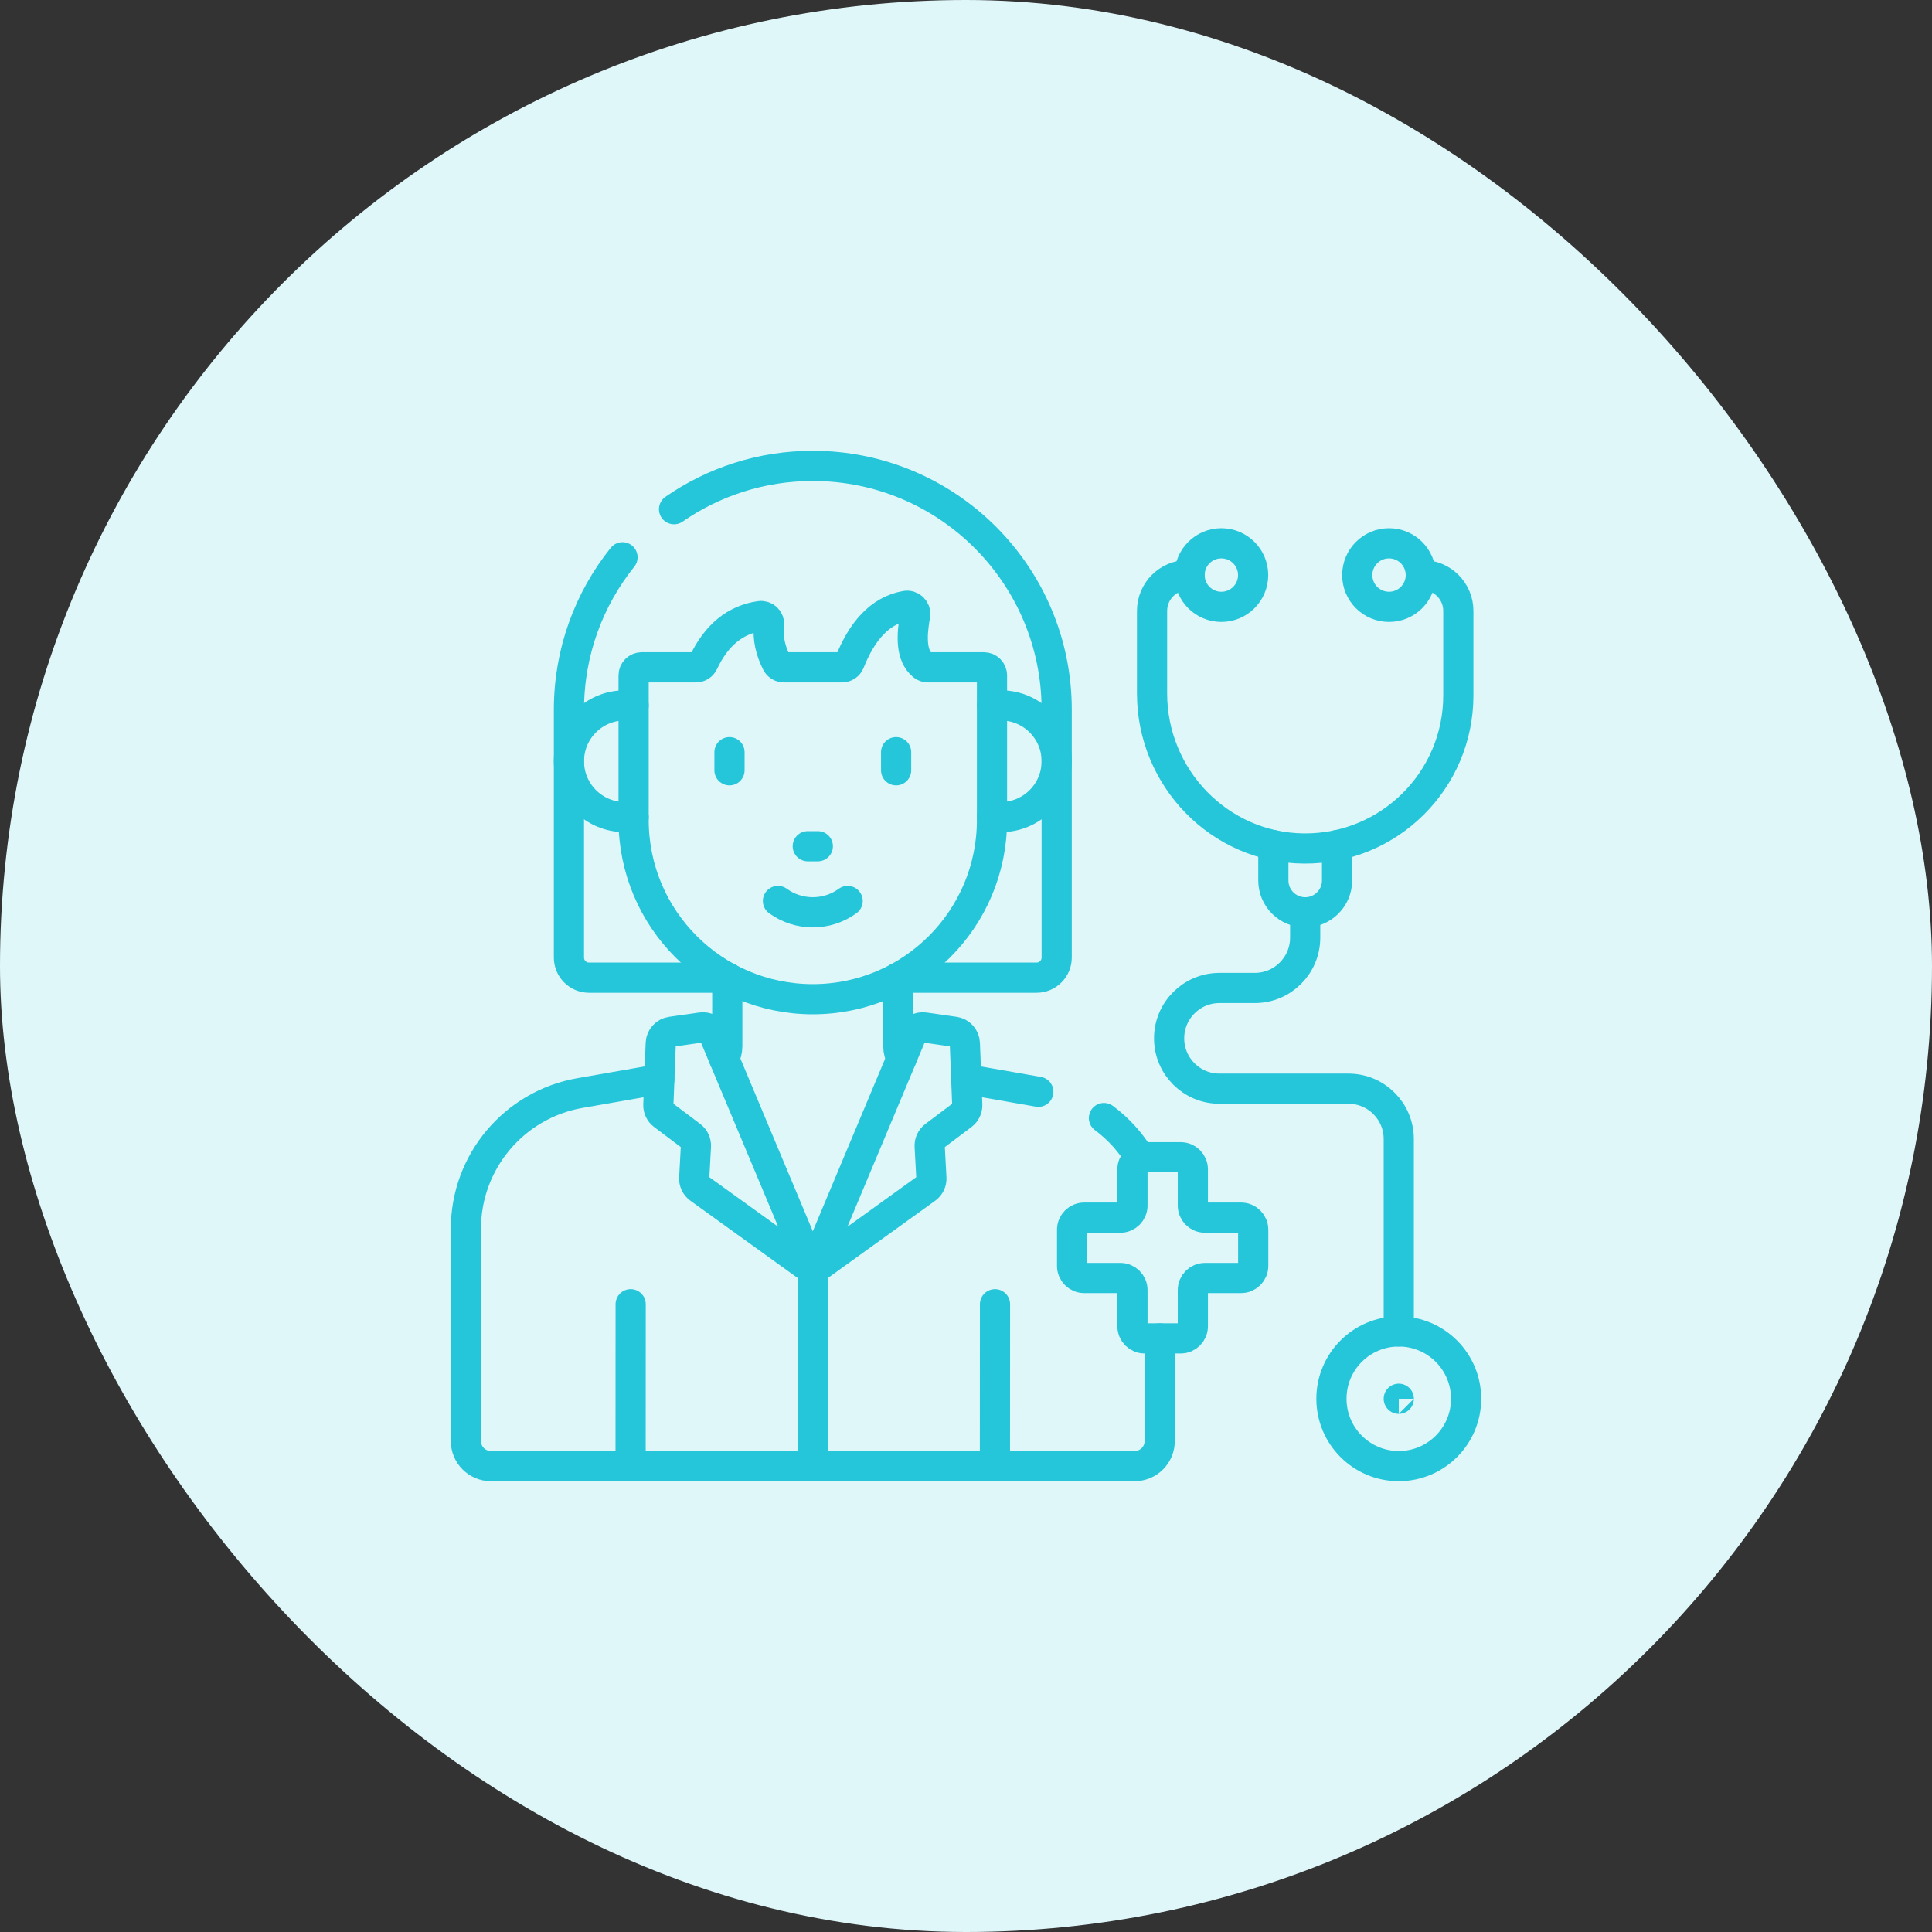 <svg width="150" height="150" viewBox="0 0 150 150" fill="none" xmlns="http://www.w3.org/2000/svg">
<rect x="0" y="0" width="150" height="150" fill="#333333" stroke="none"/>
<rect width="150" height="150" rx="75" fill="#E0F7FA"/>
<g clip-path="url(#clip0_3072_6865)">
<path d="M48.331 43.266C45.728 46.508 44.172 50.627 44.172 55.106V74.344C44.172 75.206 44.87 75.906 45.734 75.906H56.487" stroke="#26C6DA" stroke-width="2.344" stroke-miterlimit="10" stroke-linecap="round" stroke-linejoin="round"/>
<path d="M52.333 39.534C55.391 37.414 59.105 36.172 63.106 36.172C68.334 36.172 73.069 38.291 76.494 41.717C79.922 45.144 82.041 49.878 82.041 55.106V74.344C82.041 75.206 81.341 75.906 80.478 75.906H69.725" stroke="#26C6DA" stroke-width="2.344" stroke-miterlimit="10" stroke-linecap="round" stroke-linejoin="round"/>
<path d="M90.039 103.913V111.883C90.039 112.958 89.169 113.828 88.094 113.828H38.117C37.042 113.828 36.172 112.958 36.172 111.883V95.403C36.172 90.205 39.908 85.758 45.028 84.864L51.192 83.787" stroke="#26C6DA" stroke-width="2.344" stroke-miterlimit="10" stroke-linecap="round" stroke-linejoin="round"/>
<path d="M88.523 89.914C87.8 88.705 86.844 87.647 85.711 86.805" stroke="#26C6DA" stroke-width="2.344" stroke-miterlimit="10" stroke-linecap="round" stroke-linejoin="round"/>
<path d="M80.616 84.766L75.02 83.787" stroke="#26C6DA" stroke-width="2.344" stroke-miterlimit="10" stroke-linecap="round" stroke-linejoin="round"/>
<path d="M69.747 75.895V81.231C69.747 81.575 69.836 81.902 69.997 82.184" stroke="#26C6DA" stroke-width="2.344" stroke-miterlimit="10" stroke-linecap="round" stroke-linejoin="round"/>
<path d="M56.466 75.895V81.231C56.466 81.575 56.375 81.902 56.214 82.186" stroke="#26C6DA" stroke-width="2.344" stroke-miterlimit="10" stroke-linecap="round" stroke-linejoin="round"/>
<path d="M77.019 54.766H77.703C80.099 54.766 82.041 56.706 82.041 59.103C82.041 60.3 81.555 61.384 80.77 62.169C79.984 62.953 78.9 63.439 77.703 63.439H77.019" stroke="#26C6DA" stroke-width="2.344" stroke-miterlimit="10" stroke-linecap="round" stroke-linejoin="round"/>
<path d="M49.194 63.439H48.509C46.112 63.439 44.172 61.498 44.172 59.103C44.172 57.905 44.656 56.82 45.442 56.036C46.227 55.25 47.311 54.766 48.509 54.766H49.194" stroke="#26C6DA" stroke-width="2.344" stroke-miterlimit="10" stroke-linecap="round" stroke-linejoin="round"/>
<path d="M63.106 77.578C70.789 77.578 77.018 71.349 77.018 63.666V52.435C77.018 52.09 76.738 51.81 76.393 51.81H72.044C71.901 51.81 71.76 51.763 71.649 51.672C70.715 50.896 70.761 49.416 71.047 47.763C71.123 47.33 70.743 46.961 70.311 47.04C68.271 47.414 66.91 49.037 65.961 51.419C65.866 51.655 65.636 51.81 65.382 51.81H60.859C60.623 51.81 60.405 51.678 60.3 51.467C59.841 50.545 59.584 49.579 59.712 48.53C59.763 48.12 59.409 47.774 59 47.834C57.093 48.113 55.617 49.298 54.605 51.454C54.502 51.672 54.282 51.81 54.041 51.81H49.818C49.473 51.81 49.193 52.09 49.193 52.435V63.666C49.193 71.349 55.422 77.578 63.106 77.578Z" stroke="#26C6DA" stroke-width="2.344" stroke-miterlimit="10" stroke-linecap="round" stroke-linejoin="round"/>
<path d="M48.959 113.828L48.965 101.26" stroke="#26C6DA" stroke-width="2.344" stroke-miterlimit="10" stroke-linecap="round" stroke-linejoin="round"/>
<path d="M77.252 101.261L77.246 113.828" stroke="#26C6DA" stroke-width="2.344" stroke-miterlimit="10" stroke-linecap="round" stroke-linejoin="round"/>
<path d="M69.574 58.399V59.805" stroke="#26C6DA" stroke-width="2.344" stroke-miterlimit="10" stroke-linecap="round" stroke-linejoin="round"/>
<path d="M56.637 58.399V59.805" stroke="#26C6DA" stroke-width="2.344" stroke-miterlimit="10" stroke-linecap="round" stroke-linejoin="round"/>
<path d="M60.4 69.952C62.013 71.125 64.198 71.125 65.811 69.952" stroke="#26C6DA" stroke-width="2.344" stroke-miterlimit="10" stroke-linecap="round" stroke-linejoin="round"/>
<path d="M62.715 65.702H63.496" stroke="#26C6DA" stroke-width="2.344" stroke-miterlimit="10" stroke-linecap="round" stroke-linejoin="round"/>
<path d="M63.106 98.625L54.287 92.273C54.028 92.087 53.881 91.781 53.898 91.462L54.032 88.997C54.049 88.686 53.909 88.386 53.66 88.198L51.486 86.562C51.241 86.377 51.102 86.083 51.114 85.776L51.3 80.998C51.318 80.546 51.656 80.171 52.104 80.106L54.441 79.772C54.864 79.711 55.274 79.943 55.439 80.337L63.106 98.625Z" stroke="#26C6DA" stroke-width="2.344" stroke-miterlimit="10" stroke-linecap="round" stroke-linejoin="round"/>
<path d="M63.106 98.625L70.772 80.337C70.937 79.944 71.347 79.711 71.77 79.772L74.107 80.106C74.555 80.171 74.893 80.546 74.911 80.998L75.098 85.776C75.11 86.083 74.97 86.377 74.725 86.562L72.552 88.198C72.302 88.386 72.163 88.686 72.18 88.997L72.313 91.462C72.33 91.781 72.184 92.087 71.924 92.273L63.106 98.625Z" stroke="#26C6DA" stroke-width="2.344" stroke-miterlimit="10" stroke-linecap="round" stroke-linejoin="round"/>
<path d="M63.106 113.828V98.625" stroke="#26C6DA" stroke-width="2.344" stroke-miterlimit="10" stroke-linecap="round" stroke-linejoin="round"/>
<path d="M96.362 94.537H93.549C93.031 94.537 92.612 94.117 92.612 93.599V90.787C92.612 90.269 92.192 89.849 91.674 89.849H88.862C88.344 89.849 87.924 90.269 87.924 90.787V93.599C87.924 94.117 87.504 94.537 86.987 94.537H84.174C83.656 94.537 83.237 94.957 83.237 95.474V98.287C83.237 98.805 83.656 99.224 84.174 99.224H86.987C87.504 99.224 87.924 99.644 87.924 100.162V102.974C87.924 103.492 88.344 103.912 88.862 103.912H91.674C92.192 103.912 92.612 103.492 92.612 102.974V100.162C92.612 99.644 93.031 99.224 93.549 99.224H96.362C96.879 99.224 97.299 98.805 97.299 98.287V95.474C97.299 94.957 96.879 94.537 96.362 94.537Z" stroke="#26C6DA" stroke-width="2.344" stroke-miterlimit="10" stroke-linecap="round" stroke-linejoin="round"/>
<path d="M110.311 44.648H110.444C111.98 44.648 113.225 45.894 113.225 47.431V53.987C113.225 60.586 107.852 65.928 101.242 65.878C94.688 65.828 89.445 60.394 89.445 53.837V47.431C89.445 45.894 90.691 44.648 92.227 44.648H92.359" stroke="#26C6DA" stroke-width="2.344" stroke-miterlimit="10" stroke-linecap="round" stroke-linejoin="round"/>
<path d="M108.6 113.828C111.488 113.828 113.828 111.488 113.828 108.6C113.828 105.713 111.488 103.373 108.6 103.373C105.713 103.373 103.373 105.713 103.373 108.6C103.373 111.488 105.713 113.828 108.6 113.828Z" stroke="#26C6DA" stroke-width="2.344" stroke-miterlimit="10" stroke-linecap="round" stroke-linejoin="round"/>
<path d="M108.601 108.601C108.601 108.601 108.601 108.601 108.601 108.601C108.601 108.6 108.601 108.6 108.601 108.6C108.6 108.6 108.6 108.6 108.6 108.601C108.6 108.601 108.6 108.601 108.601 108.601Z" stroke="#26C6DA" stroke-width="2.344" stroke-miterlimit="10" stroke-linecap="round" stroke-linejoin="round"/>
<path d="M101.334 70.833V72.795C101.334 74.955 99.584 76.705 97.425 76.705H94.68C93.6 76.705 92.622 77.142 91.916 77.85C91.208 78.558 90.77 79.536 90.77 80.616C90.77 82.775 92.52 84.525 94.68 84.525H104.691C106.85 84.525 108.6 86.275 108.6 88.434V103.373" stroke="#26C6DA" stroke-width="2.344" stroke-miterlimit="10" stroke-linecap="round" stroke-linejoin="round"/>
<path d="M103.809 65.619V68.359C103.809 69.042 103.533 69.661 103.084 70.108C102.638 70.556 102.019 70.833 101.336 70.833C99.969 70.833 98.862 69.725 98.862 68.359V65.617" stroke="#26C6DA" stroke-width="2.344" stroke-miterlimit="10" stroke-linecap="round" stroke-linejoin="round"/>
<path d="M94.826 47.115C96.189 47.115 97.293 46.011 97.293 44.648C97.293 43.286 96.189 42.181 94.826 42.181C93.464 42.181 92.359 43.286 92.359 44.648C92.359 46.011 93.464 47.115 94.826 47.115Z" stroke="#26C6DA" stroke-width="2.344" stroke-miterlimit="10" stroke-linecap="round" stroke-linejoin="round"/>
<path d="M107.844 47.115C109.207 47.115 110.311 46.011 110.311 44.648C110.311 43.286 109.207 42.181 107.844 42.181C106.482 42.181 105.377 43.286 105.377 44.648C105.377 46.011 106.482 47.115 107.844 47.115Z" stroke="#26C6DA" stroke-width="2.344" stroke-miterlimit="10" stroke-linecap="round" stroke-linejoin="round"/>
</g>
<defs>
<clipPath id="clip0_3072_6865">
<rect width="80" height="80" fill="white" transform="translate(35 35)"/>
</clipPath>
</defs>
</svg>
